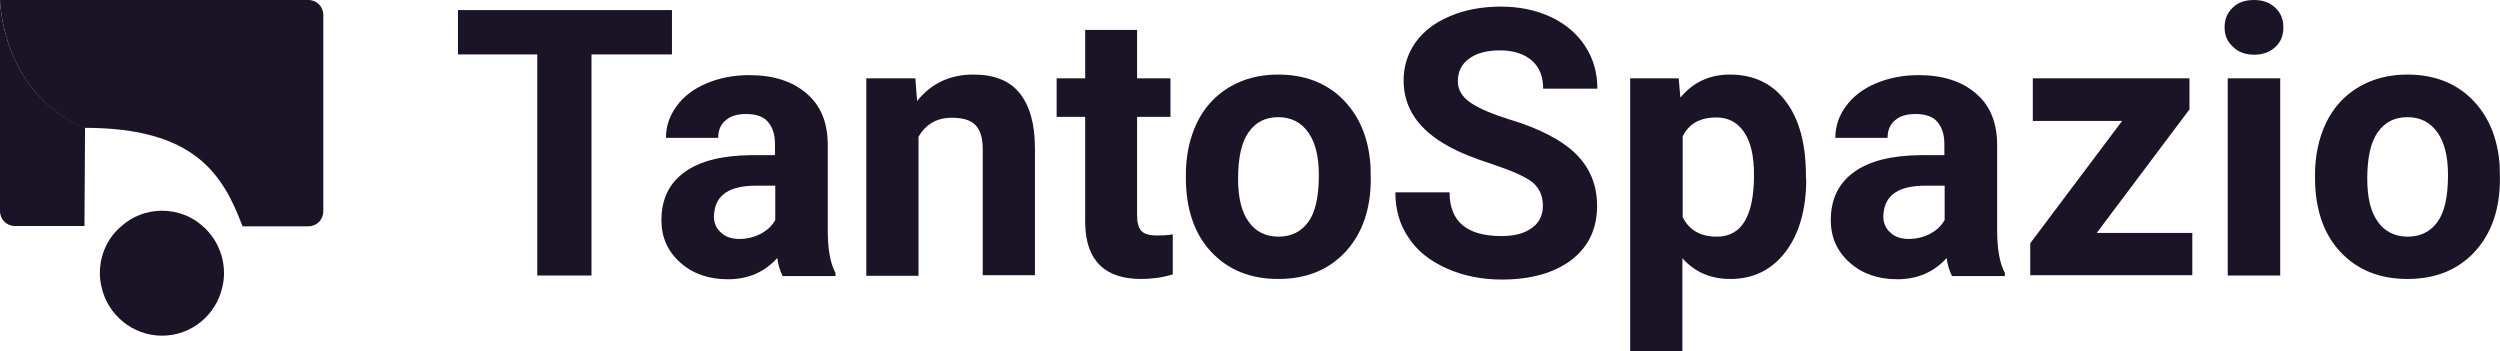 <svg width="121" height="17" viewBox="0 0 121 17" fill="none" xmlns="http://www.w3.org/2000/svg">
<g clip-path="url(#clip0_1527_6161)">
<path d="M32.523 2.634H28.628V13.335H26.004V2.634H22.165V0.488H32.523V2.634Z" fill="#1A1426"/>
<path d="M37.868 13.335C37.758 13.112 37.661 12.819 37.62 12.485C37.012 13.168 36.211 13.516 35.23 13.516C34.305 13.516 33.531 13.251 32.924 12.708C32.316 12.164 32.012 11.482 32.012 10.659C32.012 9.642 32.385 8.876 33.131 8.332C33.877 7.789 34.954 7.524 36.349 7.51H37.509V6.967C37.509 6.521 37.399 6.173 37.178 5.908C36.957 5.643 36.597 5.518 36.114 5.518C35.686 5.518 35.355 5.615 35.12 5.824C34.871 6.033 34.761 6.312 34.761 6.674H32.233C32.233 6.117 32.399 5.615 32.744 5.141C33.09 4.668 33.559 4.305 34.181 4.041C34.802 3.776 35.493 3.636 36.266 3.636C37.426 3.636 38.352 3.929 39.042 4.528C39.733 5.114 40.064 5.95 40.064 7.023V11.161C40.064 12.067 40.188 12.75 40.437 13.209V13.363H37.868V13.335ZM35.783 11.565C36.156 11.565 36.501 11.482 36.819 11.314C37.136 11.147 37.371 10.924 37.523 10.646V8.987H36.584C35.313 8.987 34.65 9.433 34.567 10.311L34.553 10.464C34.553 10.785 34.664 11.05 34.885 11.245C35.092 11.454 35.396 11.565 35.783 11.565Z" fill="#1A1426"/>
<path d="M44.304 3.79L44.387 4.891C45.064 4.041 45.975 3.609 47.108 3.609C48.116 3.609 48.862 3.902 49.345 4.501C49.829 5.1 50.091 5.978 50.091 7.162V13.321H47.564V7.232C47.564 6.688 47.453 6.298 47.218 6.061C46.984 5.811 46.597 5.699 46.058 5.699C45.354 5.699 44.815 6.006 44.456 6.619V13.349H41.929V3.79H44.304Z" fill="#1A1426"/>
<path d="M55.035 1.449V3.79H56.651V5.657H55.035V10.423C55.035 10.771 55.104 11.022 55.243 11.175C55.381 11.329 55.629 11.398 56.016 11.398C56.292 11.398 56.541 11.384 56.762 11.342V13.279C56.265 13.433 55.754 13.502 55.229 13.502C53.461 13.502 52.549 12.597 52.522 10.799V5.657H51.141V3.79H52.522V1.449H55.035Z" fill="#1A1426"/>
<path d="M57.396 8.472C57.396 7.524 57.575 6.688 57.935 5.936C58.294 5.197 58.819 4.626 59.495 4.222C60.172 3.818 60.959 3.609 61.857 3.609C63.128 3.609 64.177 3.999 64.978 4.793C65.779 5.588 66.235 6.647 66.332 7.998L66.346 8.653C66.346 10.116 65.945 11.287 65.13 12.179C64.315 13.056 63.238 13.502 61.871 13.502C60.504 13.502 59.426 13.056 58.611 12.179C57.797 11.301 57.396 10.102 57.396 8.583V8.472ZM59.923 8.653C59.923 9.559 60.089 10.256 60.434 10.729C60.766 11.203 61.249 11.454 61.885 11.454C62.492 11.454 62.976 11.217 63.321 10.743C63.666 10.27 63.832 9.517 63.832 8.472C63.832 7.58 63.666 6.897 63.321 6.41C62.976 5.922 62.492 5.671 61.871 5.671C61.249 5.671 60.78 5.908 60.434 6.396C60.089 6.883 59.923 7.636 59.923 8.653Z" fill="#1A1426"/>
<path d="M74.675 9.963C74.675 9.461 74.496 9.085 74.15 8.806C73.805 8.541 73.17 8.263 72.258 7.956C71.347 7.664 70.628 7.371 70.104 7.078C68.653 6.284 67.935 5.225 67.935 3.901C67.935 3.205 68.129 2.591 68.515 2.048C68.902 1.505 69.454 1.087 70.186 0.78C70.918 0.473 71.719 0.32 72.631 0.32C73.543 0.32 74.344 0.487 75.062 0.822C75.766 1.156 76.319 1.616 76.719 2.229C77.12 2.842 77.313 3.525 77.313 4.292H74.689C74.689 3.706 74.509 3.246 74.136 2.926C73.763 2.605 73.252 2.438 72.59 2.438C71.954 2.438 71.457 2.578 71.098 2.842C70.739 3.107 70.559 3.469 70.559 3.929C70.559 4.347 70.766 4.696 71.181 4.974C71.595 5.253 72.217 5.518 73.018 5.769C74.509 6.214 75.6 6.786 76.277 7.455C76.954 8.123 77.299 8.96 77.299 9.963C77.299 11.078 76.885 11.941 76.056 12.582C75.228 13.21 74.095 13.53 72.686 13.53C71.706 13.53 70.822 13.349 70.007 12.987C69.206 12.624 68.584 12.137 68.17 11.496C67.742 10.869 67.535 10.144 67.535 9.308H70.159C70.159 10.729 71.001 11.426 72.672 11.426C73.294 11.426 73.777 11.3 74.136 11.036C74.496 10.785 74.675 10.423 74.675 9.963Z" fill="#1A1426"/>
<path d="M87.422 8.653C87.422 10.116 87.09 11.301 86.427 12.179C85.765 13.056 84.867 13.502 83.748 13.502C82.795 13.502 82.022 13.168 81.428 12.499V17H78.9V3.79H81.248L81.331 4.724C81.939 3.985 82.74 3.609 83.721 3.609C84.881 3.609 85.792 4.041 86.441 4.919C87.09 5.783 87.408 6.981 87.408 8.514V8.653H87.422ZM84.894 8.458C84.894 7.566 84.743 6.883 84.425 6.41C84.107 5.936 83.665 5.685 83.071 5.685C82.284 5.685 81.732 5.992 81.442 6.605V10.506C81.746 11.133 82.298 11.454 83.099 11.454C84.301 11.454 84.894 10.451 84.894 8.458Z" fill="#1A1426"/>
<path d="M94.466 13.335C94.356 13.112 94.259 12.819 94.218 12.485C93.61 13.168 92.809 13.516 91.828 13.516C90.903 13.516 90.13 13.251 89.522 12.708C88.914 12.164 88.61 11.482 88.61 10.659C88.61 9.642 88.983 8.876 89.729 8.332C90.475 7.789 91.552 7.524 92.947 7.51H94.107V6.967C94.107 6.521 93.997 6.173 93.776 5.908C93.555 5.643 93.196 5.518 92.712 5.518C92.284 5.518 91.953 5.615 91.718 5.824C91.469 6.033 91.359 6.312 91.359 6.674H88.831C88.831 6.117 88.997 5.615 89.342 5.141C89.688 4.668 90.157 4.305 90.779 4.041C91.4 3.776 92.091 3.636 92.864 3.636C94.024 3.636 94.95 3.929 95.64 4.528C96.331 5.114 96.662 5.95 96.662 7.023V11.161C96.662 12.067 96.787 12.75 97.035 13.209V13.363H94.466V13.335ZM92.381 11.565C92.754 11.565 93.099 11.482 93.417 11.314C93.734 11.147 93.969 10.924 94.121 10.646V8.987H93.182C91.911 8.987 91.248 9.433 91.165 10.311L91.152 10.464C91.152 10.785 91.262 11.05 91.483 11.245C91.69 11.454 91.994 11.565 92.381 11.565Z" fill="#1A1426"/>
<path d="M101.482 11.273H106.108V13.321H98.264V11.774L102.711 5.852H98.388V3.79H105.97V5.295L101.482 11.273Z" fill="#1A1426"/>
<path d="M107.67 1.324C107.67 0.948 107.794 0.627 108.057 0.376C108.305 0.125 108.651 0 109.092 0C109.521 0 109.866 0.125 110.128 0.376C110.391 0.627 110.515 0.934 110.515 1.324C110.515 1.714 110.391 2.034 110.128 2.271C109.866 2.522 109.521 2.648 109.106 2.648C108.678 2.648 108.333 2.522 108.084 2.271C107.808 2.034 107.67 1.714 107.67 1.324ZM110.363 13.335H107.822V3.79H110.363V13.335Z" fill="#1A1426"/>
<path d="M112.047 8.472C112.047 7.524 112.227 6.688 112.586 5.936C112.945 5.197 113.47 4.626 114.147 4.222C114.823 3.818 115.611 3.609 116.508 3.609C117.779 3.609 118.829 3.999 119.63 4.793C120.431 5.588 120.887 6.647 120.983 7.998L120.997 8.653C120.997 10.116 120.597 11.287 119.782 12.179C118.967 13.056 117.89 13.502 116.522 13.502C115.155 13.502 114.078 13.056 113.263 12.179C112.448 11.301 112.047 10.102 112.047 8.583V8.472ZM114.575 8.653C114.575 9.559 114.741 10.256 115.086 10.729C115.417 11.203 115.901 11.454 116.536 11.454C117.144 11.454 117.627 11.217 117.972 10.743C118.318 10.27 118.483 9.517 118.483 8.472C118.483 7.58 118.318 6.897 117.972 6.41C117.627 5.922 117.144 5.671 116.522 5.671C115.901 5.671 115.431 5.908 115.086 6.396C114.741 6.883 114.575 7.636 114.575 8.653Z" fill="#1A1426"/>
<path d="M7.624 10.813C7.637 10.827 7.651 10.827 7.665 10.841C7.679 10.855 7.693 10.855 7.706 10.869C7.679 10.855 7.651 10.841 7.624 10.813Z" fill="#1A1426"/>
<path d="M0 0V10.214C0 10.618 0.318 10.938 0.718 10.938H4.088L4.116 6.173C0.069 4.515 0 0 0 0Z" fill="#1A1426"/>
<path d="M7.624 10.813C7.637 10.827 7.651 10.827 7.665 10.841C7.679 10.855 7.693 10.855 7.706 10.869C7.679 10.855 7.651 10.841 7.624 10.813Z" fill="#1A1426"/>
<path d="M7.624 10.813C7.637 10.827 7.651 10.827 7.665 10.841C7.679 10.855 7.693 10.855 7.706 10.869C7.679 10.855 7.651 10.841 7.624 10.813Z" fill="#1A1426"/>
<path d="M7.624 10.813C7.637 10.827 7.651 10.827 7.665 10.841C7.679 10.855 7.693 10.855 7.706 10.869C7.679 10.855 7.651 10.841 7.624 10.813Z" fill="#1A1426"/>
<path d="M0 0C0 0 0.069 4.515 4.102 6.187C9.419 6.187 10.787 8.43 11.739 10.953H14.93C15.33 10.953 15.648 10.632 15.648 10.228V0.725C15.648 0.32 15.33 0 14.93 0H0Z" fill="#1A1426"/>
<path d="M4.834 13.223C4.834 13.46 4.862 13.683 4.917 13.906C5.221 15.244 6.423 16.247 7.845 16.247C9.268 16.247 10.456 15.244 10.759 13.906C10.815 13.683 10.842 13.46 10.842 13.223C10.842 12.318 10.442 11.496 9.82 10.952C9.295 10.478 8.605 10.2 7.845 10.2C7.086 10.2 6.395 10.478 5.87 10.952C5.221 11.496 4.834 12.318 4.834 13.223ZM7.624 10.813C7.652 10.827 7.68 10.855 7.707 10.869C7.693 10.855 7.68 10.855 7.666 10.841C7.652 10.841 7.638 10.827 7.624 10.813Z" fill="#1A1426"/>
</g>
<defs>
<clipPath id="clip0_1527_6161">
<rect width="121" height="17" fill="white"/>
</clipPath>
</defs>
</svg>

